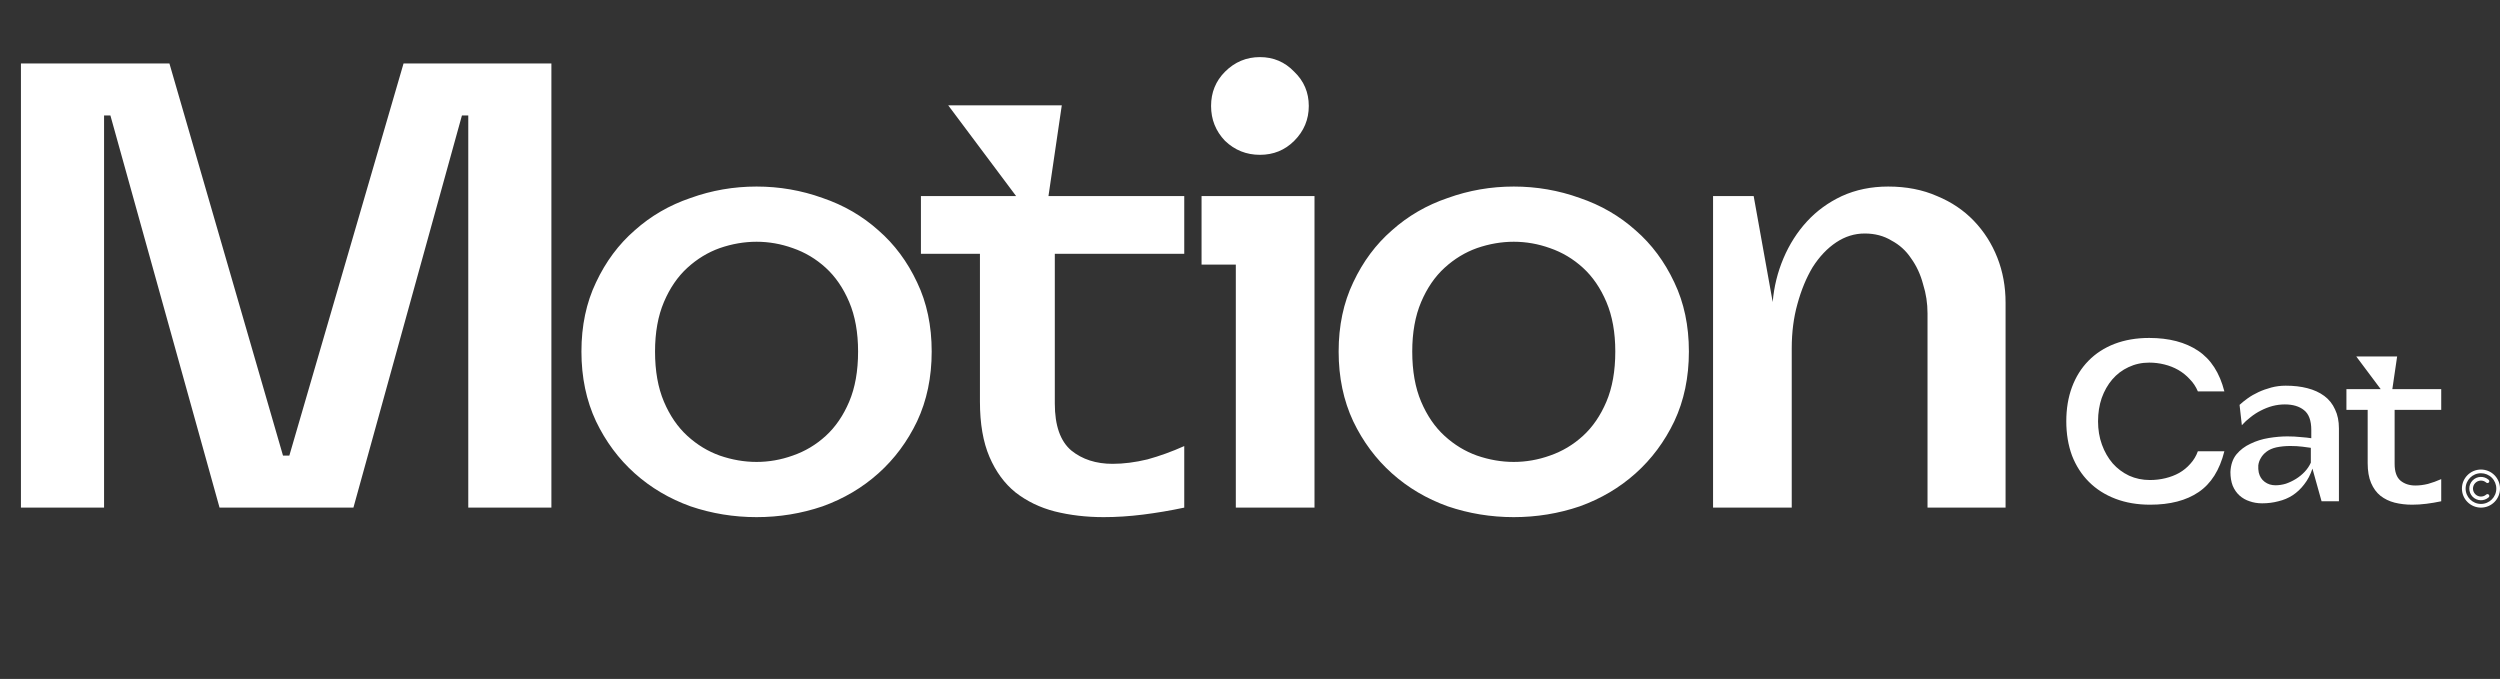 <svg xmlns="http://www.w3.org/2000/svg" width="394" height="107" viewBox="0 0 394 107" fill="none"><rect x="0" y="0" width="394" height="107" fill="#333333" stroke="none"/><path d="M3.3 10H26.7L44.6 71.8H45.6L63.6 10H86.9V80H73.8V18.2H72.8L55.7 80H34.6L17.4 18.2H16.4V80H3.3V10ZM91.634 55.4C91.634 51.333 92.401 47.7 93.934 44.5C95.468 41.233 97.501 38.5 100.034 36.3C102.568 34.033 105.501 32.333 108.834 31.2C112.168 30 115.634 29.4 119.234 29.4C122.834 29.4 126.301 30 129.634 31.2C132.968 32.333 135.901 34.033 138.434 36.3C140.968 38.5 143.001 41.233 144.534 44.5C146.068 47.7 146.834 51.333 146.834 55.4C146.834 59.467 146.068 63.133 144.534 66.4C143.001 69.6 140.968 72.333 138.434 74.6C135.901 76.867 132.968 78.6 129.634 79.8C126.301 80.933 122.834 81.5 119.234 81.5C115.634 81.5 112.168 80.933 108.834 79.8C105.501 78.6 102.568 76.867 100.034 74.6C97.501 72.333 95.468 69.6 93.934 66.4C92.401 63.133 91.634 59.467 91.634 55.4ZM119.234 38.1C117.301 38.1 115.368 38.433 113.434 39.1C111.568 39.767 109.868 40.8 108.334 42.2C106.801 43.6 105.568 45.4 104.634 47.6C103.701 49.8 103.234 52.4 103.234 55.4C103.234 58.467 103.701 61.1 104.634 63.3C105.568 65.5 106.801 67.3 108.334 68.7C109.868 70.1 111.568 71.133 113.434 71.8C115.368 72.467 117.301 72.8 119.234 72.8C121.168 72.8 123.068 72.467 124.934 71.8C126.868 71.133 128.601 70.1 130.134 68.7C131.668 67.3 132.901 65.5 133.834 63.3C134.768 61.1 135.234 58.467 135.234 55.4C135.234 52.4 134.768 49.8 133.834 47.6C132.901 45.4 131.668 43.6 130.134 42.2C128.601 40.8 126.868 39.767 124.934 39.1C123.068 38.433 121.168 38.1 119.234 38.1ZM145.138 30.9H160.138L149.438 16.6H167.338L165.238 30.9H186.638V40H166.238V63.6C166.238 67.067 167.105 69.533 168.838 71C170.572 72.4 172.738 73.1 175.338 73.1C177.072 73.1 178.905 72.867 180.838 72.4C182.772 71.867 184.705 71.167 186.638 70.3V80C184.438 80.467 182.272 80.833 180.138 81.1C178.005 81.367 175.938 81.5 173.938 81.5C171.205 81.5 168.638 81.2 166.238 80.6C163.905 80 161.838 79 160.038 77.6C158.305 76.2 156.938 74.333 155.938 72C154.938 69.667 154.438 66.767 154.438 63.3V40H145.138V30.9ZM189.365 41.7V30.9H207.165V80H194.765V41.7H189.365ZM190.865 16.7C190.865 14.567 191.598 12.767 193.065 11.3C194.598 9.767 196.432 9 198.565 9C200.698 9 202.498 9.767 203.965 11.3C205.498 12.767 206.265 14.567 206.265 16.7C206.265 18.833 205.498 20.667 203.965 22.2C202.498 23.667 200.698 24.4 198.565 24.4C196.432 24.4 194.598 23.667 193.065 22.2C191.598 20.667 190.865 18.833 190.865 16.7ZM210.97 55.4C210.97 51.333 211.737 47.7 213.27 44.5C214.804 41.233 216.837 38.5 219.37 36.3C221.904 34.033 224.837 32.333 228.17 31.2C231.504 30 234.97 29.4 238.57 29.4C242.17 29.4 245.637 30 248.97 31.2C252.304 32.333 255.237 34.033 257.77 36.3C260.304 38.5 262.337 41.233 263.87 44.5C265.404 47.7 266.17 51.333 266.17 55.4C266.17 59.467 265.404 63.133 263.87 66.4C262.337 69.6 260.304 72.333 257.77 74.6C255.237 76.867 252.304 78.6 248.97 79.8C245.637 80.933 242.17 81.5 238.57 81.5C234.97 81.5 231.504 80.933 228.17 79.8C224.837 78.6 221.904 76.867 219.37 74.6C216.837 72.333 214.804 69.6 213.27 66.4C211.737 63.133 210.97 59.467 210.97 55.4ZM238.57 38.1C236.637 38.1 234.704 38.433 232.77 39.1C230.904 39.767 229.204 40.8 227.67 42.2C226.137 43.6 224.904 45.4 223.97 47.6C223.037 49.8 222.57 52.4 222.57 55.4C222.57 58.467 223.037 61.1 223.97 63.3C224.904 65.5 226.137 67.3 227.67 68.7C229.204 70.1 230.904 71.133 232.77 71.8C234.704 72.467 236.637 72.8 238.57 72.8C240.504 72.8 242.404 72.467 244.27 71.8C246.204 71.133 247.937 70.1 249.47 68.7C251.004 67.3 252.237 65.5 253.17 63.3C254.104 61.1 254.57 58.467 254.57 55.4C254.57 52.4 254.104 49.8 253.17 47.6C252.237 45.4 251.004 43.6 249.47 42.2C247.937 40.8 246.204 39.767 244.27 39.1C242.404 38.433 240.504 38.1 238.57 38.1ZM276.378 30.9L279.378 47.6C279.578 45.2 280.145 42.9 281.078 40.7C282.011 38.5 283.245 36.567 284.778 34.9C286.311 33.233 288.145 31.9 290.278 30.9C292.478 29.9 294.911 29.4 297.578 29.4C300.445 29.4 303.011 29.9 305.278 30.9C307.545 31.833 309.478 33.133 311.078 34.8C312.678 36.467 313.911 38.4 314.778 40.6C315.645 42.8 316.078 45.167 316.078 47.7V80H303.778V49.4C303.778 47.8 303.545 46.267 303.078 44.8C302.678 43.267 302.045 41.9 301.178 40.7C300.378 39.5 299.345 38.567 298.078 37.9C296.878 37.167 295.478 36.8 293.878 36.8C292.278 36.8 290.778 37.267 289.378 38.2C287.978 39.133 286.745 40.433 285.678 42.1C284.678 43.767 283.878 45.7 283.278 47.9C282.678 50.033 282.378 52.367 282.378 54.9V80H269.978V30.9H276.378Z" fill="white"></path><path fill-rule="evenodd" clip-rule="evenodd" d="M391 74.581C389.664 74.581 388.581 75.664 388.581 77C388.581 78.336 389.664 79.419 391 79.419C392.336 79.419 393.419 78.336 393.419 77C393.419 76.358 393.164 75.743 392.711 75.289L392.711 75.289C392.257 74.835 391.642 74.581 391 74.581ZM388 77C388 75.343 389.343 74 391 74C391.796 74 392.559 74.316 393.121 74.879C393.684 75.441 394 76.204 394 77C394 78.657 392.657 80 391 80C389.343 80 388 78.657 388 77ZM389.673 75.727C390.355 75.016 391.477 74.969 392.216 75.621C392.337 75.727 392.348 75.91 392.242 76.031C392.136 76.151 391.952 76.162 391.832 76.056C391.326 75.61 390.559 75.642 390.092 76.129C389.625 76.616 389.625 77.384 390.092 77.871C390.559 78.358 391.326 78.39 391.832 77.944C391.952 77.838 392.136 77.849 392.242 77.969C392.348 78.09 392.337 78.273 392.216 78.379C391.477 79.031 390.355 78.984 389.673 78.273L389.673 78.273C388.991 77.561 388.991 76.439 389.673 75.727L389.673 75.727Z" fill="white"></path><path d="M338.86 79.54C336.844 79.54 335.02 79.228 333.388 78.604C331.756 77.98 330.364 77.092 329.212 75.94C328.06 74.788 327.172 73.408 326.548 71.8C325.948 70.168 325.648 68.368 325.648 66.4C325.648 64.408 325.948 62.608 326.548 61C327.148 59.392 328.012 58.012 329.14 56.86C330.268 55.708 331.636 54.82 333.244 54.196C334.876 53.572 336.7 53.26 338.716 53.26C341.836 53.26 344.404 53.932 346.42 55.276C348.436 56.62 349.816 58.756 350.56 61.684H346.384C346.072 60.94 345.64 60.292 345.088 59.74C344.56 59.164 343.96 58.684 343.288 58.3C342.616 57.916 341.884 57.628 341.092 57.436C340.324 57.244 339.532 57.148 338.716 57.148C337.54 57.148 336.448 57.388 335.44 57.868C334.456 58.324 333.604 58.972 332.884 59.812C332.188 60.628 331.636 61.6 331.228 62.728C330.844 63.856 330.652 65.08 330.652 66.4C330.652 67.72 330.856 68.944 331.264 70.072C331.672 71.2 332.236 72.184 332.956 73.024C333.676 73.84 334.54 74.488 335.548 74.968C336.556 75.424 337.648 75.652 338.824 75.652C339.664 75.652 340.48 75.556 341.272 75.364C342.064 75.172 342.784 74.896 343.432 74.536C344.104 74.152 344.692 73.672 345.196 73.096C345.724 72.52 346.12 71.86 346.384 71.116H350.56C349.816 74.092 348.46 76.24 346.492 77.56C344.548 78.88 342.004 79.54 338.86 79.54ZM356.519 79.324C355.799 79.324 355.139 79.216 354.539 79C353.939 78.808 353.411 78.508 352.955 78.1C352.499 77.692 352.139 77.176 351.875 76.552C351.635 75.928 351.515 75.208 351.515 74.392C351.563 73.264 351.875 72.34 352.451 71.62C353.051 70.9 353.795 70.336 354.683 69.928C355.571 69.496 356.531 69.196 357.563 69.028C358.595 68.86 359.567 68.776 360.479 68.776C361.247 68.776 361.955 68.812 362.603 68.884C363.275 68.932 363.827 68.992 364.259 69.064V67.768C364.259 66.28 363.875 65.236 363.107 64.636C362.363 64.036 361.355 63.736 360.083 63.736C359.435 63.736 358.787 63.82 358.139 63.988C357.515 64.156 356.903 64.396 356.303 64.708C355.727 64.996 355.187 65.344 354.683 65.752C354.179 66.136 353.723 66.556 353.315 67.012L352.955 63.808C353.315 63.472 353.747 63.124 354.251 62.764C354.755 62.404 355.319 62.08 355.943 61.792C356.567 61.504 357.239 61.264 357.959 61.072C358.679 60.88 359.435 60.784 360.227 60.784C361.499 60.784 362.639 60.916 363.647 61.18C364.679 61.444 365.567 61.852 366.311 62.404C367.055 62.956 367.619 63.664 368.003 64.528C368.411 65.368 368.615 66.364 368.615 67.516V79H365.879L364.439 73.852C364.127 74.812 363.695 75.64 363.143 76.336C362.615 77.032 362.003 77.608 361.307 78.064C360.635 78.496 359.891 78.808 359.075 79C358.259 79.216 357.407 79.324 356.519 79.324ZM358.751 70.504C358.127 70.648 357.611 70.876 357.203 71.188C356.819 71.476 356.519 71.812 356.303 72.196C356.087 72.556 355.955 72.94 355.907 73.348C355.883 73.732 355.907 74.104 355.979 74.464C356.123 75.088 356.435 75.58 356.915 75.94C357.395 76.3 357.959 76.48 358.607 76.48C359.159 76.48 359.711 76.396 360.263 76.228C360.815 76.036 361.343 75.784 361.847 75.472C362.351 75.16 362.807 74.788 363.215 74.356C363.623 73.924 363.947 73.444 364.187 72.916V70.576C363.899 70.528 363.455 70.468 362.855 70.396C362.279 70.324 361.643 70.288 360.947 70.288C360.179 70.288 359.447 70.36 358.751 70.504ZM369.797 61.324H375.197L371.345 56.176H377.789L377.033 61.324H384.737V64.6H377.393V73.096C377.393 74.344 377.705 75.232 378.329 75.76C378.953 76.264 379.733 76.516 380.669 76.516C381.293 76.516 381.953 76.432 382.649 76.264C383.345 76.072 384.041 75.82 384.737 75.508V79C383.945 79.168 383.165 79.3 382.397 79.396C381.629 79.492 380.885 79.54 380.165 79.54C379.181 79.54 378.257 79.432 377.393 79.216C376.553 79 375.809 78.64 375.161 78.136C374.537 77.632 374.045 76.96 373.685 76.12C373.325 75.28 373.145 74.236 373.145 72.988V64.6H369.797V61.324Z" fill="white"></path></svg>